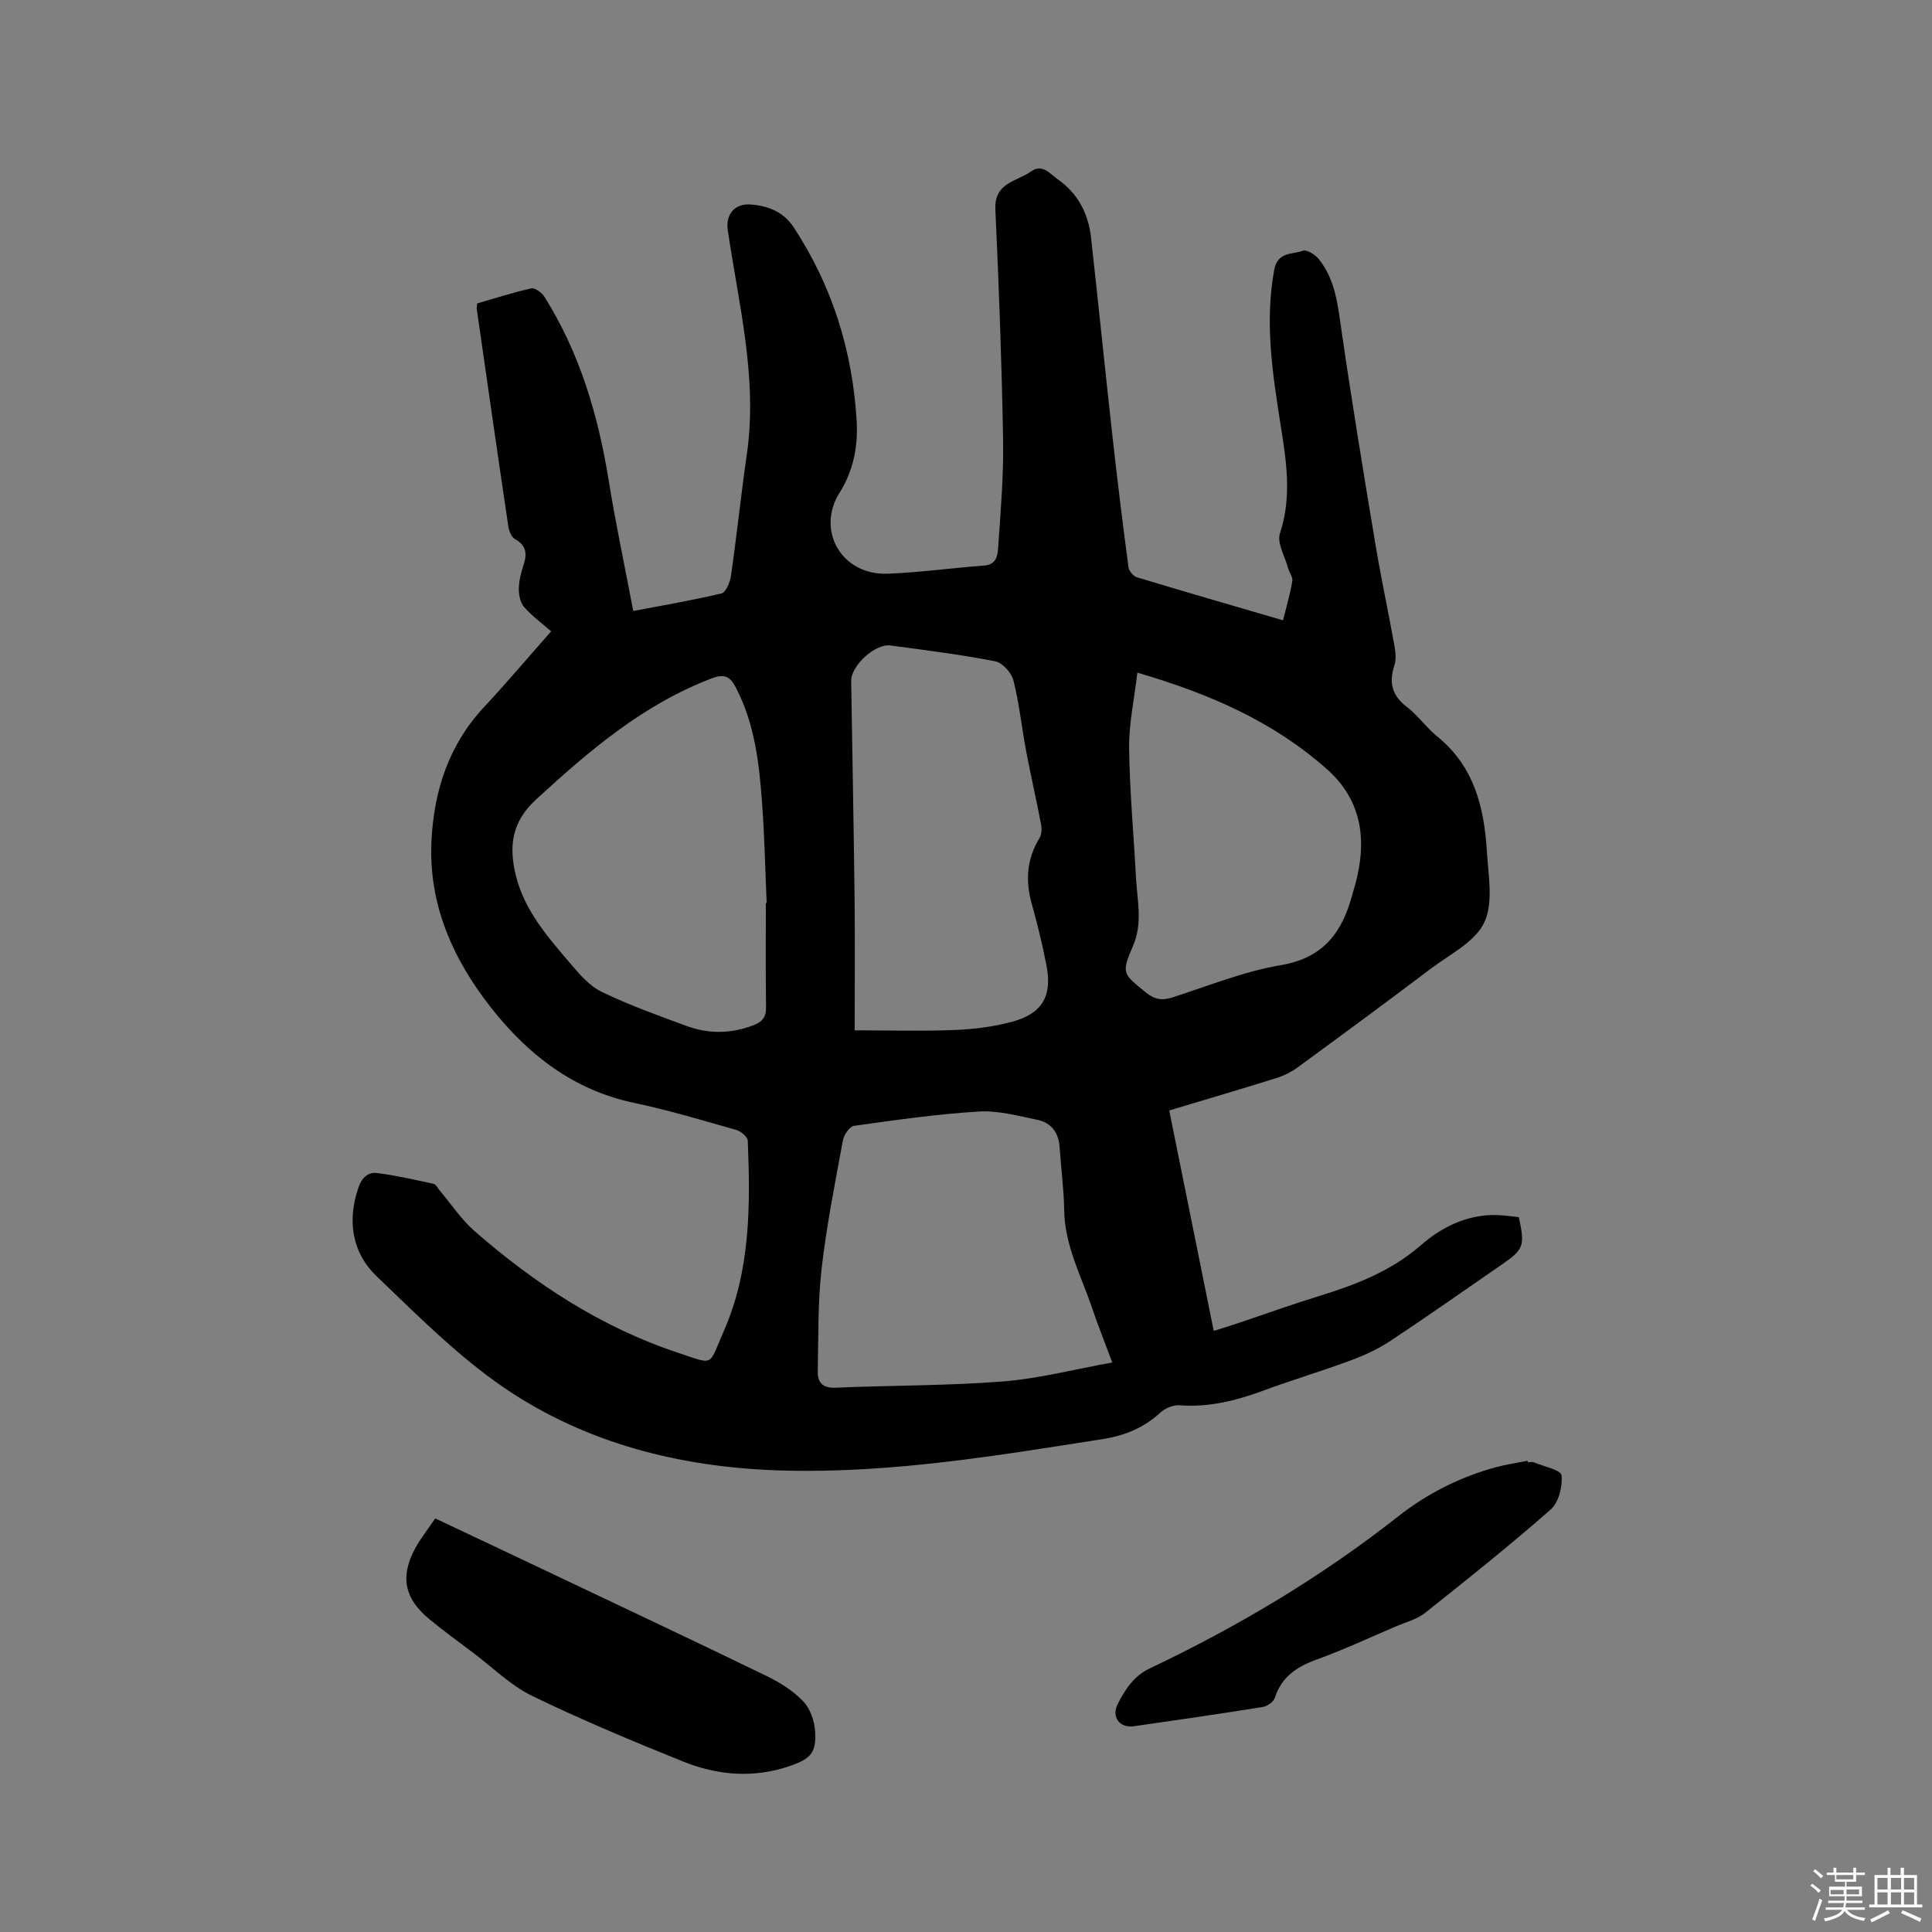 <svg enable-background="new 0 0 400 400" viewBox="0 0 400 400" xmlns="http://www.w3.org/2000/svg"><rect x="0" y="0" width="400" height="400" fill="#808080" stroke="none"/><path d="m374.8 390.4.4-.4c.7.5 1.3 1 1.8 1.4l-.5.5c-.5-.6-1.1-1.1-1.7-1.5zm1 7.3-.6-.3c.5-1.4 1.1-2.8 1.5-4.3.2.1.4.2.6.3-.5 1.3-1 2.8-1.5 4.3zm-.4-10.3.4-.4c.4.3 1 .8 1.7 1.4l-.5.5c-.4-.5-1-1-1.6-1.5zm2.5.3h1.7v-1h.6v1h3.5v-1h.6v1h1.8v.5h-1.8v1.4h-2v1h3.2v2h-3.2v.9h3.3v.5h-3.4c0 .3-.1.6-.1.9h4v.5h-3.7c.7.9 1.9 1.5 3.8 1.7-.1.2-.2.4-.3.6-2.1-.4-3.5-1.1-4-2.1-.4 1-1.8 1.7-4 2.2-.1-.2-.2-.4-.3-.6 2.1-.4 3.4-1 3.8-1.8h-3.4v-.5h3.6c.1-.3.1-.6.2-.9h-3.3v-.5h3.4c0-.3 0-.6 0-.9h-3.2v-2h3.3v-1h-2.1v-1.4h-1.7v-.5zm1.1 3.5v1h2.7c0-.3 0-.4 0-.4 0-.1 0-.2 0-.2 0-.1 0-.2 0-.3h-2.7zm1.2-3v.9h3.5v-.9zm4.7 3h-2.6v.6.4h2.6z" fill="#fbfafc"/><path d="m393.6 386.7h.6v1.5h2.7v6.1h1.1v.6h-11v-.6h1.1v-6.1h2.7v-1.5h.6v1.5h2.1v-1.5zm-2.7 8.8.4.6c-1.2.6-2.5 1.3-3.8 1.9-.1-.2-.2-.4-.3-.6 1.2-.6 2.5-1.2 3.7-1.9zm-2.2-6.7v2.4h2.1v-2.4zm0 3v2.5h2.1v-2.5zm2.8-3v2.4h2.1v-2.4zm0 3v2.5h2.1v-2.5zm6 6.1c-1.4-.7-2.7-1.3-3.9-1.8l.3-.6c1.5.6 2.7 1.2 3.9 1.7zm-1.2-9.1h-2.1v2.4h2.1zm-2.1 3v2.5h2.1v-2.5z" fill="#fbfafc"/><g fill="#010000"><path d="m265.64 128.43c.69-2.79 1.47-5.42 1.92-8.11.14-.85-.65-1.84-.91-2.79-.64-2.38-2.3-5.13-1.65-7.1 2.6-7.86 1.23-15.51.01-23.26-1.63-10.38-3.14-20.73-1.2-31.29.7-3.82 3.76-3.16 5.95-3.97.8-.29 2.56.82 3.3 1.76 3.39 4.24 3.91 9.39 4.66 14.59 2.13 14.77 4.56 29.5 7.01 44.22 1.18 7.1 2.7 14.15 3.98 21.24.24 1.33.38 2.84-.03 4.08-1.14 3.53-.5 6.19 2.56 8.53 2.34 1.79 4.08 4.34 6.38 6.2 7.59 6.15 9.67 14.66 10.22 23.73.3 4.96 1.39 10.65-.55 14.74-1.9 4.02-7.1 6.57-11.02 9.53-9.13 6.9-18.35 13.69-27.59 20.45-1.33.97-2.9 1.75-4.48 2.24-7.16 2.25-14.37 4.36-22.12 6.69 3.05 15.13 6.09 30.21 9.21 45.64 1.89-.6 3.47-1.08 5.03-1.6 5.52-1.85 11-3.84 16.57-5.55 7.71-2.37 15.04-5.15 21.32-10.62 4.65-4.04 10.33-6.71 16.9-6.15 1.14.1 2.28.25 3.34.37 1.31 5.96 1.05 6.67-3.59 9.86-7.68 5.29-15.3 10.67-23.08 15.81-2.52 1.67-5.35 2.96-8.19 4.01-5.95 2.21-12.05 4.02-18 6.22-5.63 2.08-11.28 3.5-17.36 3.05-1.29-.1-2.97.57-3.93 1.46-3.46 3.19-7.35 4.81-12.07 5.55-21.78 3.41-43.5 7.05-65.69 6.51-20.13-.49-39.34-5.01-56.2-15.85-10.4-6.69-19.36-15.77-28.38-24.4-5.04-4.82-6.12-11.41-3.77-18.3.69-2.02 1.95-3.3 3.85-3.06 3.95.5 7.86 1.4 11.76 2.25.49.11.83.9 1.24 1.38 2.39 2.82 4.47 6 7.22 8.4 12.47 10.89 26.21 19.89 41.99 25.14 7.86 2.62 6.35 2.93 9.61-4.46 5.53-12.55 5.5-25.98 4.96-39.37-.03-.8-1.4-1.98-2.36-2.25-7.03-2-14.04-4.11-21.18-5.61-12.52-2.64-21.9-9.93-29.54-19.62-7.93-10.05-13.03-21.4-12.41-34.53.49-10.4 3.55-19.93 10.87-27.78 4.55-4.88 8.86-9.98 13.91-15.7-1.91-1.67-3.96-3.16-5.59-5.02-.8-.91-1.12-2.51-1.1-3.78.03-1.67.45-3.37.98-4.97.76-2.3.58-4.01-1.77-5.32-.74-.41-1.25-1.7-1.39-2.66-2.23-14.99-4.38-29.98-6.53-44.98-.04-.3.05-.62.09-1.16 3.7-1.07 7.41-2.28 11.2-3.11.77-.17 2.19.89 2.73 1.75 7.34 11.68 11.13 24.59 13.31 38.11 1.43 8.87 3.31 17.66 5.07 26.93 6.34-1.21 12.35-2.22 18.26-3.64.92-.22 1.78-2.3 1.97-3.63 1.2-8.38 2.08-16.81 3.29-25.2 2.26-15.77-1.69-30.99-3.95-46.36-.48-3.24 1.39-5.59 4.77-5.33 3.54.28 6.75 1.48 8.88 4.73 7.99 12.16 12.15 25.53 13.03 40.01.33 5.36-.73 10.49-3.53 14.92-4.92 7.79.38 17.2 10.07 16.78 6.66-.29 13.29-1.18 19.94-1.7 2.61-.2 2.72-2.32 2.83-3.91.51-7.39 1.14-14.8 1.01-22.19-.28-15.89-.87-31.78-1.6-47.66-.25-5.52 4.44-5.73 7.39-7.83 2.35-1.67 3.96.54 5.55 1.65 4.15 2.9 6.31 7.09 6.87 12.05 1.54 13.9 2.95 27.82 4.5 41.72.98 8.85 2.08 17.68 3.25 26.51.1.79 1 1.88 1.75 2.1 9.9 3 19.86 5.87 30.25 8.91zm-35.35 153.66c-1.61-4.31-2.99-7.73-4.16-11.22-2.25-6.67-5.7-12.97-5.8-20.3-.06-4.33-.66-8.65-.94-12.98-.19-3.03-1.68-5.13-4.58-5.73-4.01-.83-8.15-1.98-12.16-1.73-8.64.52-17.24 1.76-25.83 2.96-.92.13-2.1 1.88-2.31 3.03-1.63 8.84-3.39 17.68-4.41 26.6-.8 7-.64 14.11-.79 21.17-.05 2.31.96 3.54 3.69 3.42 11.52-.5 23.08-.39 34.56-1.29 7.51-.58 14.91-2.53 22.73-3.93zm-53.34-68.77c7.59 0 14.15.2 20.69-.07 3.98-.16 8.04-.66 11.88-1.7 6.28-1.69 8.38-5.34 7.14-11.68-.83-4.25-1.84-8.47-3.02-12.64-1.38-4.85-1.09-9.36 1.58-13.73.46-.75.49-1.96.31-2.88-.96-5.06-2.13-10.08-3.08-15.14-.92-4.86-1.42-9.82-2.63-14.61-.4-1.59-2.28-3.67-3.78-3.96-7.16-1.39-14.41-2.3-21.65-3.27-3.23-.43-8.21 4.19-8.16 7.36.24 15.25.53 30.49.71 45.74.09 8.77.01 17.54.01 26.58zm-18.39-26.37c.06 0 .11 0 .17-.01-.3-6.88-.44-13.78-.95-20.65-.6-8.25-1.51-16.46-5.46-23.99-1.19-2.28-2.37-2.84-4.96-1.85-14.21 5.41-25.4 15-36.39 25.09-5.1 4.68-5.63 9.79-4.16 15.76 1.79 7.26 6.62 12.71 11.28 18.19 1.89 2.22 3.98 4.66 6.52 5.88 5.71 2.75 11.71 4.91 17.67 7.09 4.52 1.65 9.12 1.55 13.68-.18 1.8-.68 2.67-1.65 2.64-3.71-.1-7.2-.04-14.41-.04-21.62zm76.92-47.68c-.65 5.58-1.77 10.59-1.71 15.59.11 8.99.96 17.97 1.43 26.96.25 4.68 1.43 9.28-.63 14.04-2.48 5.7-2.08 5.76 2.7 9.64 1.77 1.43 3.31 1.71 5.46 1.01 7.45-2.4 14.83-5.4 22.48-6.69 8.97-1.52 12.79-7 14.84-14.83.16-.61.36-1.22.53-1.83 2.46-9.03 1.51-17.36-5.82-23.88-11.05-9.83-24.24-15.63-39.28-20.01z"/><path d="m90.11 314.37c8.2 3.88 16.13 7.61 24.04 11.37 14.91 7.08 29.84 14.11 44.69 21.32 2.71 1.32 5.42 3.04 7.47 5.2 1.44 1.51 2.32 4.06 2.45 6.2.27 4.41-.9 5.65-5.09 7.12-7.57 2.65-15.12 2.01-22.36-.92-10.49-4.24-20.96-8.6-31.13-13.54-4.48-2.18-8.21-5.92-12.27-8.97-3.05-2.29-6.14-4.54-9.07-6.96-5.13-4.24-6.03-8.79-2.88-14.62 1.16-2.12 2.68-4.02 4.15-6.2z"/><path d="m316.33 302.75c.42 0 .9-.13 1.26.02 2.03.84 5.59 1.59 5.71 2.67.24 2.31-.59 5.63-2.25 7.09-8.43 7.41-17.22 14.43-26.02 21.41-1.69 1.34-3.99 1.92-6.03 2.79-5.45 2.33-10.83 4.84-16.4 6.86-4.11 1.49-7.25 3.56-8.66 7.92-.27.84-1.57 1.75-2.5 1.9-8.89 1.43-17.79 2.72-26.7 3.99-2.98.42-4.71-1.97-3.29-4.69 1.55-2.98 3.27-5.71 6.65-7.31 18.23-8.65 35.47-18.93 51.37-31.44 6.02-4.74 12.86-8.19 20.31-10.21 2.13-.57 4.32-.88 6.49-1.31.02.11.04.21.06.31z"/></g></svg>